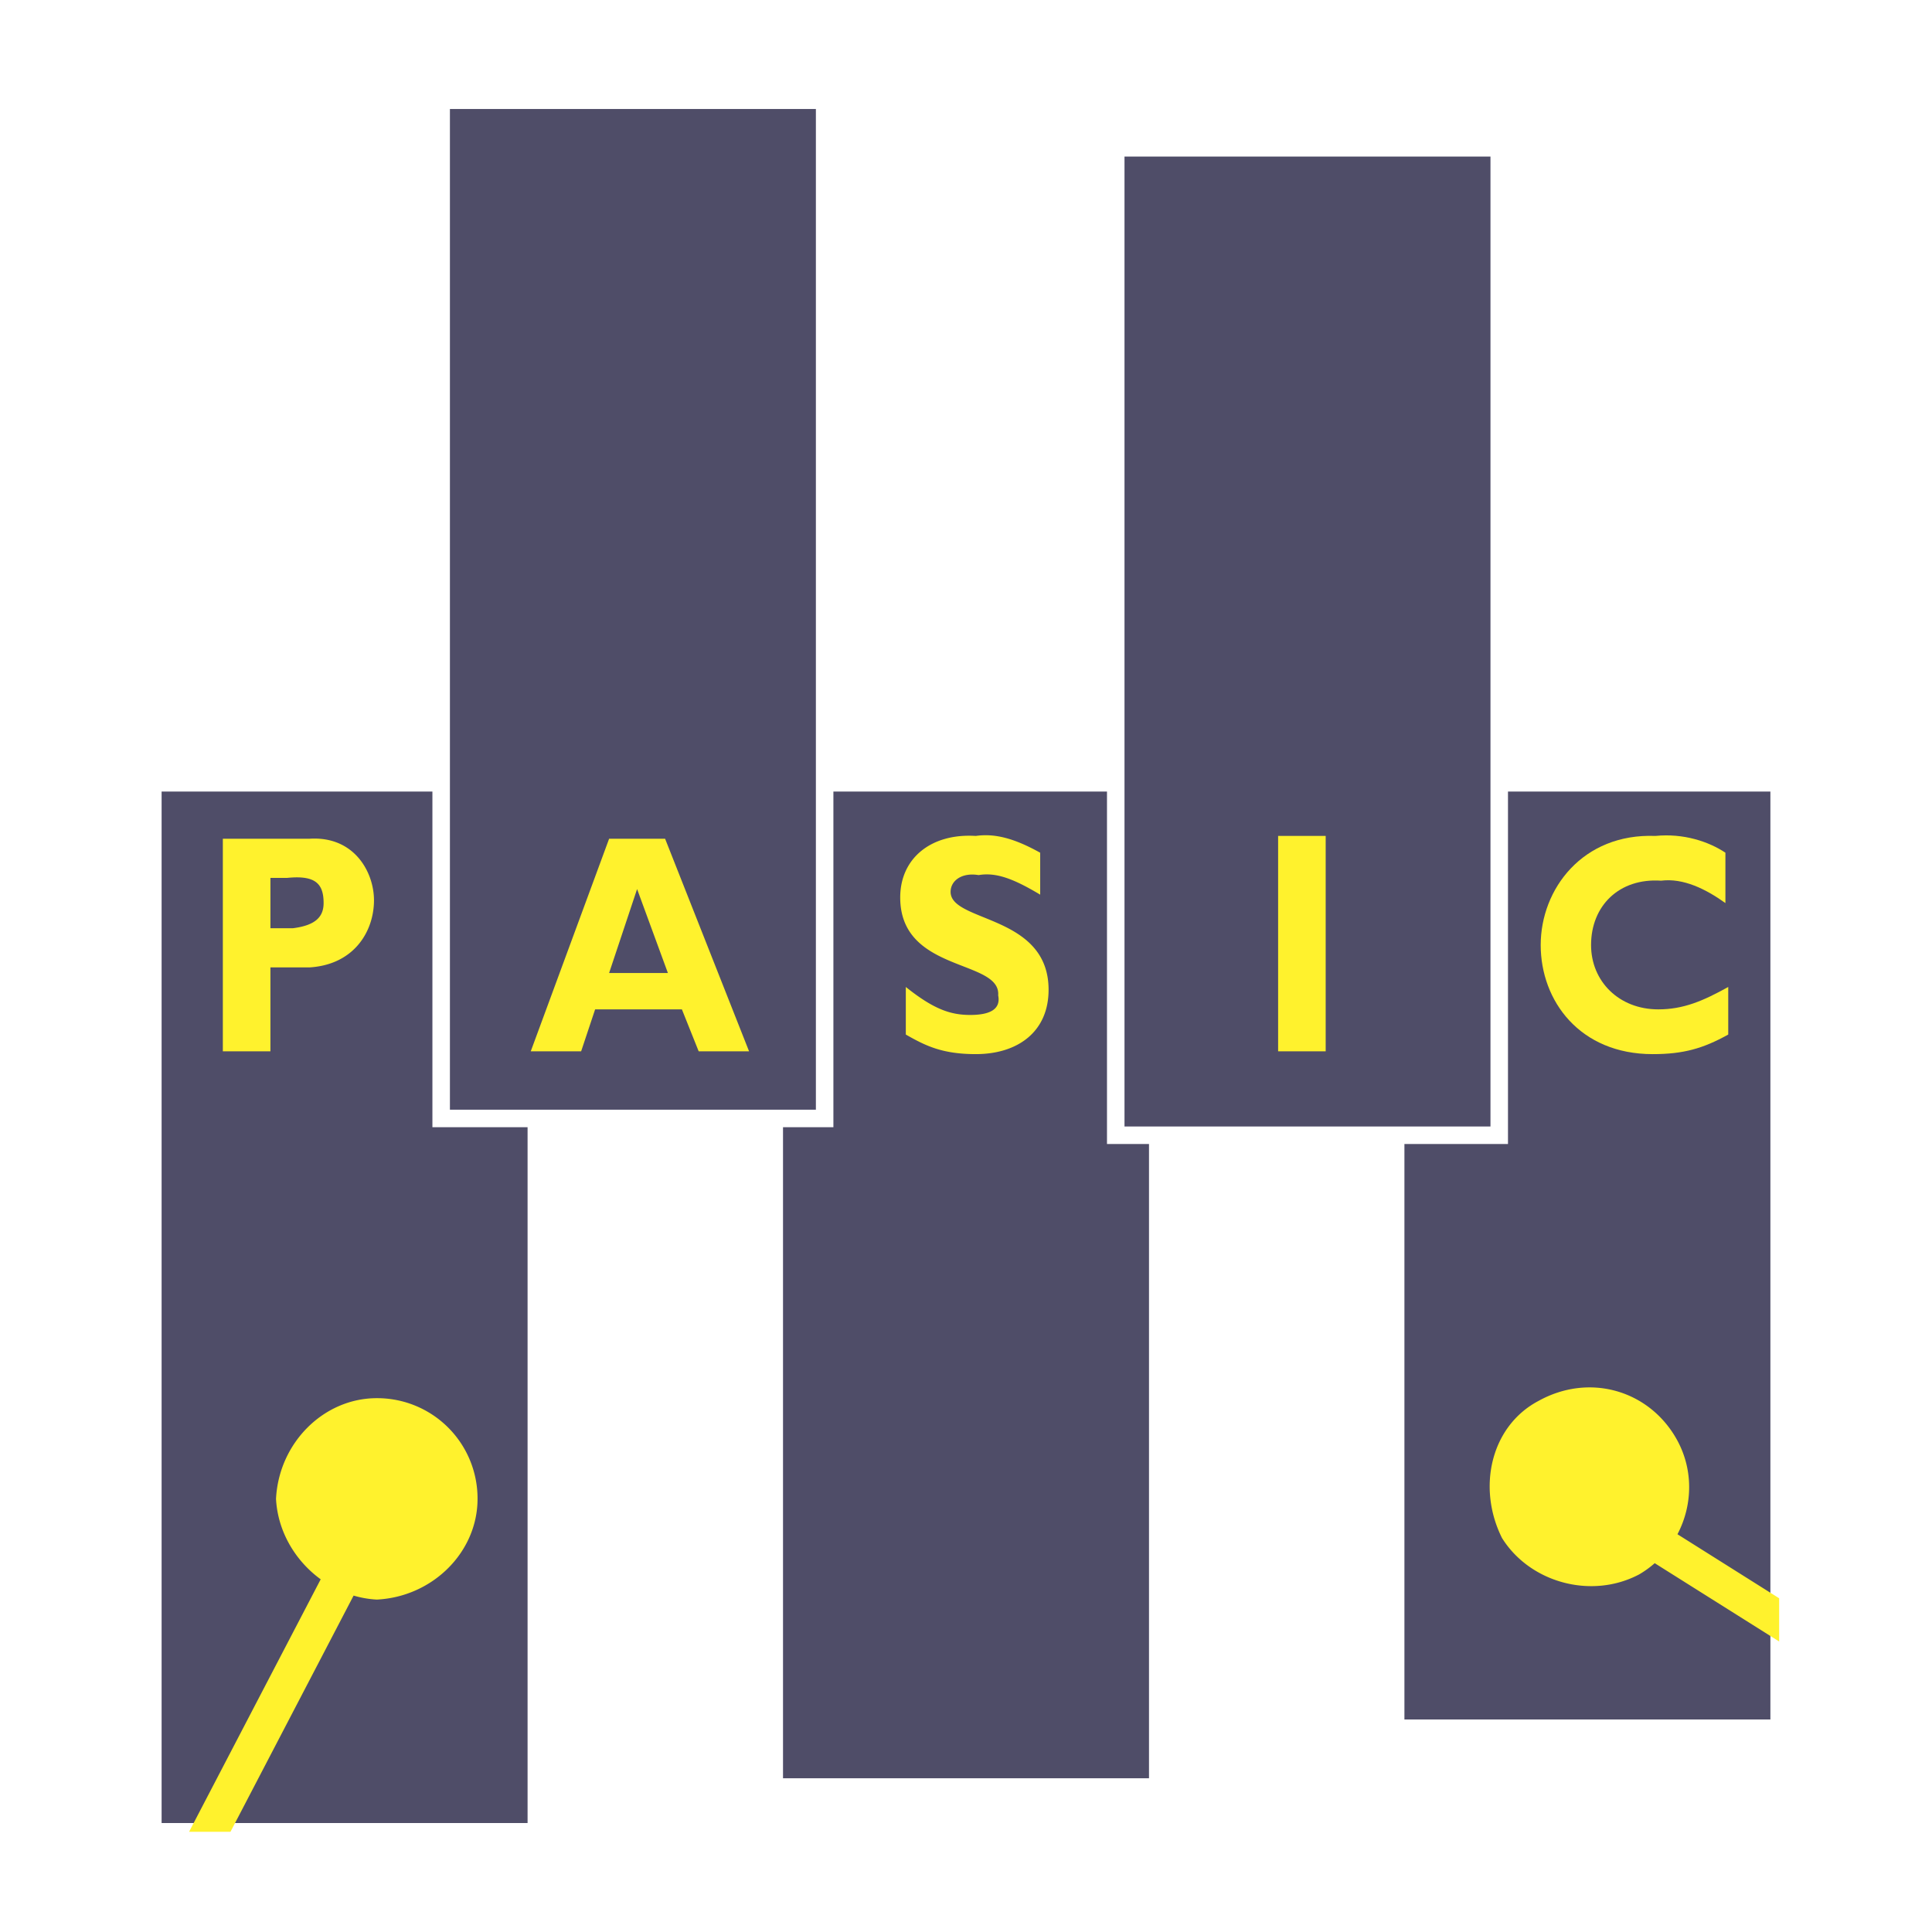 <svg xmlns="http://www.w3.org/2000/svg" width="2500" height="2500" viewBox="0 0 192.756 192.756"><g fill-rule="evenodd" clip-rule="evenodd"><path fill="#fff" d="M0 0h192.756v192.756H0V0z"/><path d="M15.25 78.098h38.26v104.658H15.25V78.098zm61.998 0h38.262v100.191H77.248V78.098zm61.998 0h38.26v94.33h-38.26v-94.33z" fill="#4f4d68" stroke="#fff" stroke-width="1.747" stroke-miterlimit="2.613"/><path fill="#4f4d68" stroke="#fff" stroke-width="1.747" stroke-miterlimit="2.613" d="M111.318 14.746h38.26v98.518h-38.26V14.746z"/><path d="M172.426 98.471c-2.514 1.396-4.471 2.234-6.982 2.234-3.91 0-6.703-2.791-6.703-6.42 0-3.907 2.793-6.698 6.982-6.419 2.232-.279 4.469.838 6.422 2.233v-5.024c-1.674-1.116-4.189-1.953-6.98-1.674-7.262-.279-11.449 5.303-11.449 10.885s3.908 10.885 11.17 10.885c3.07 0 5.027-.559 7.541-1.953v-4.747h-.001zM127.518 104.891h4.746V83.4h-4.746v21.491z" fill="#fff22d"/><path fill="#4f4d68" stroke="#fff" stroke-width="1.747" stroke-miterlimit="2.613" d="M44.015 10.001h38.26v101.587h-38.26V10.001z"/><path d="M22.233 83.68v21.211h4.747v-8.373h3.91c4.468-.279 6.423-3.628 6.423-6.698 0-2.791-1.955-6.419-6.423-6.14h-8.657zm4.747 3.907h1.676c2.793-.279 3.63.558 3.63 2.512 0 1.395-.837 2.232-3.072 2.512H26.98v-5.024zM103.779 85.075c-2.514-1.395-4.469-1.953-6.424-1.674-4.468-.279-7.54 2.233-7.54 6.14 0 7.536 10.053 6.14 9.774 9.768.279 1.396-.838 1.953-2.792 1.953-1.956 0-3.631-.557-6.424-2.791v4.746c1.955 1.115 3.631 1.953 6.982 1.953 4.189 0 7.262-2.232 7.262-6.42 0-7.535-9.775-6.698-9.775-9.768 0-1.117 1.118-1.954 2.793-1.674 1.676-.279 3.352.279 6.145 1.953v-4.186h-.001zM66.357 83.68h-5.585l-7.819 21.211h5.027l1.396-4.186h8.657l1.675 4.186h5.027L66.357 83.68zm.279 13.396h-5.865l2.792-8.373 3.073 8.373zM22.996 182.756h-4.13l13.129-25.188c-2.543-1.85-4.285-4.779-4.457-8.025.279-5.58 4.748-10.047 10.054-10.047a10.01 10.01 0 0 1 10.053 10.047c0 5.303-4.468 9.77-10.053 10.047a10.09 10.09 0 0 1-2.313-.398l-12.283 23.564zm144.176-39.352c-2.791-4.744-8.656-6.42-13.684-3.629-4.748 2.512-6.145 8.652-3.631 13.676 2.793 4.465 8.938 6.139 13.684 3.627a9.983 9.983 0 0 0 1.551-1.119l12.414 7.814v-4.314l-10.145-6.387c1.553-2.953 1.618-6.599-.189-9.668z" fill="#fff22d"/></g></svg>